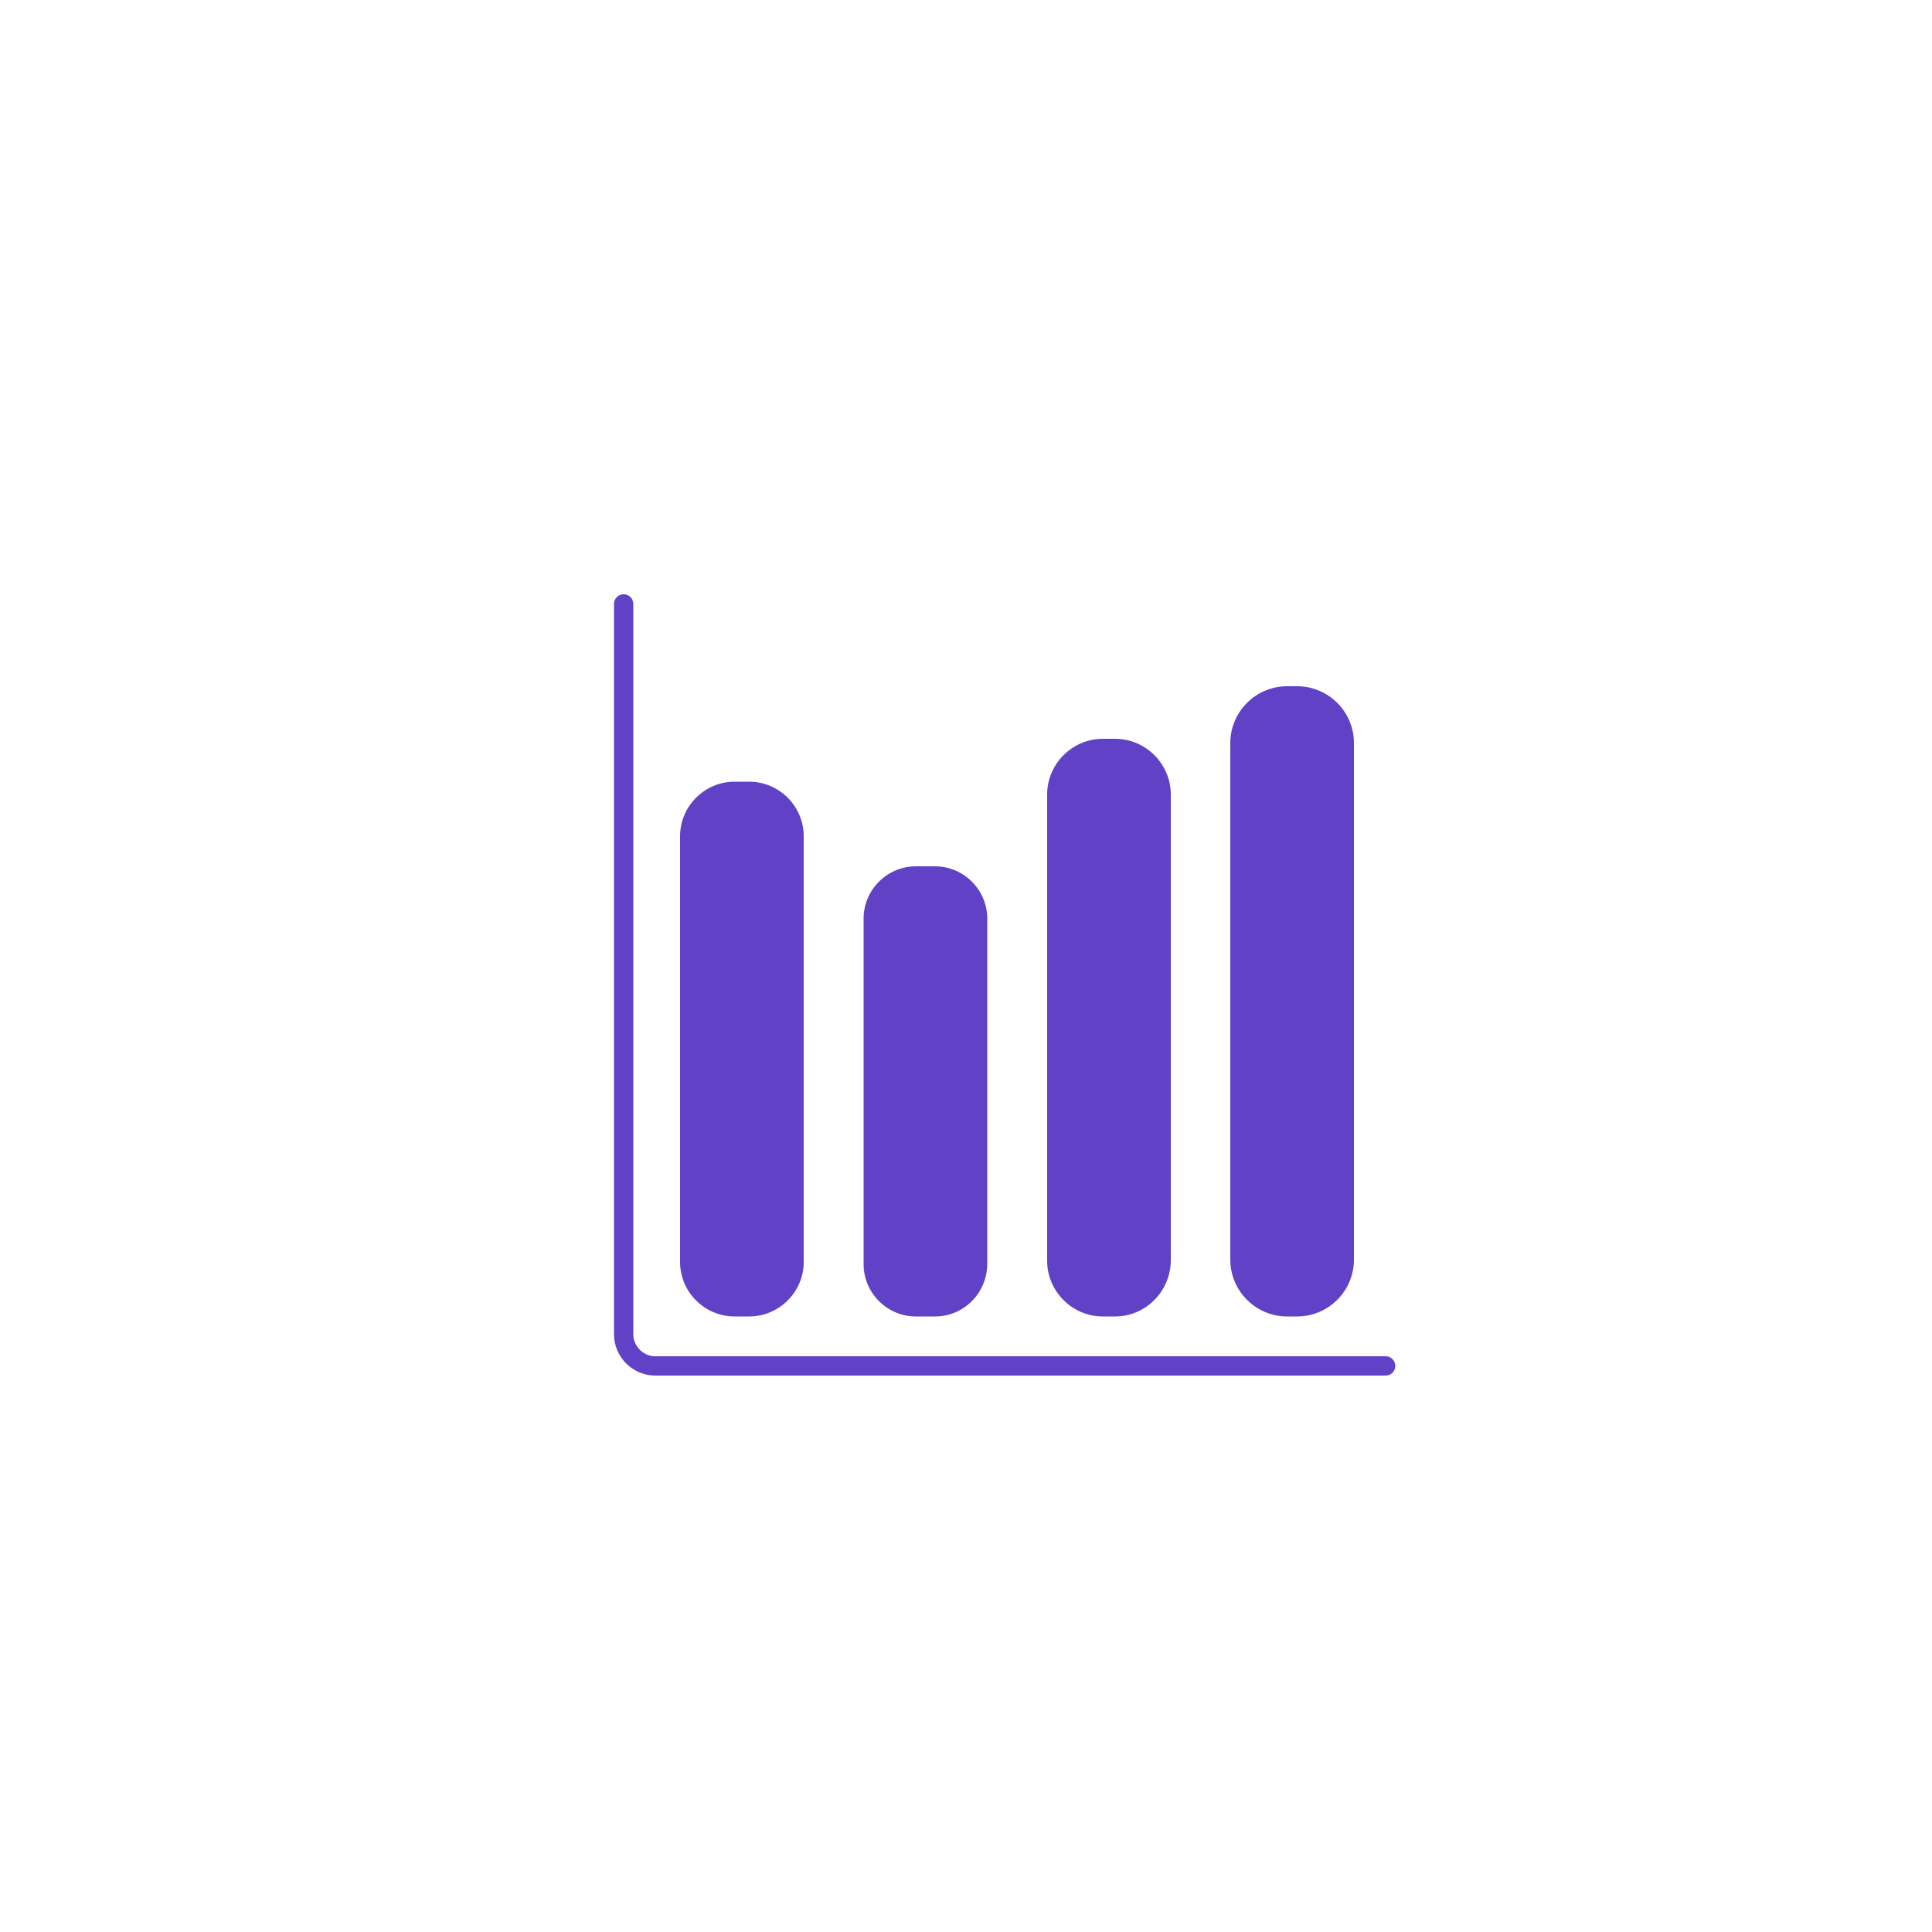 <svg xmlns="http://www.w3.org/2000/svg" viewBox="0 0 500 500"><path d="M193.9 340.7h-3.8c-7.7 0-14.1-6.3-14.1-14.1V216.4c0-7.7 6.3-14.1 14.1-14.1h3.8c7.7 0 14.1 6.3 14.1 14.1v110.2c0 7.8-6.4 14.1-14.1 14.1zm48.1 0h-5c-7.4 0-13.5-6.1-13.5-13.5v-89.5c0-7.4 6.1-13.5 13.5-13.5h5c7.4 0 13.5 6.1 13.5 13.5v89.5c-.1 7.5-6.1 13.5-13.5 13.5zm46.6 0h-3.2c-7.9 0-14.4-6.5-14.4-14.4V205.6c0-7.9 6.5-14.4 14.4-14.4h3.2c7.9 0 14.4 6.5 14.4 14.4v120.7c-.1 8-6.6 14.4-14.4 14.4zm47.1 0h-2.6c-8.1 0-14.7-6.6-14.7-14.7V192.3c0-8.1 6.6-14.7 14.7-14.7h2.6c8.1 0 14.7 6.6 14.7 14.7V326c0 8.1-6.6 14.7-14.7 14.7z" fill="#6142c7"/><path d="M358.6,353.5h-189c-4.5,0-8.2-3.7-8.2-8.2v-189" fill="none" stroke="#6142c7" stroke-width="5" stroke-linecap="round" stroke-linejoin="round" stroke-miterlimit="10"/></svg>